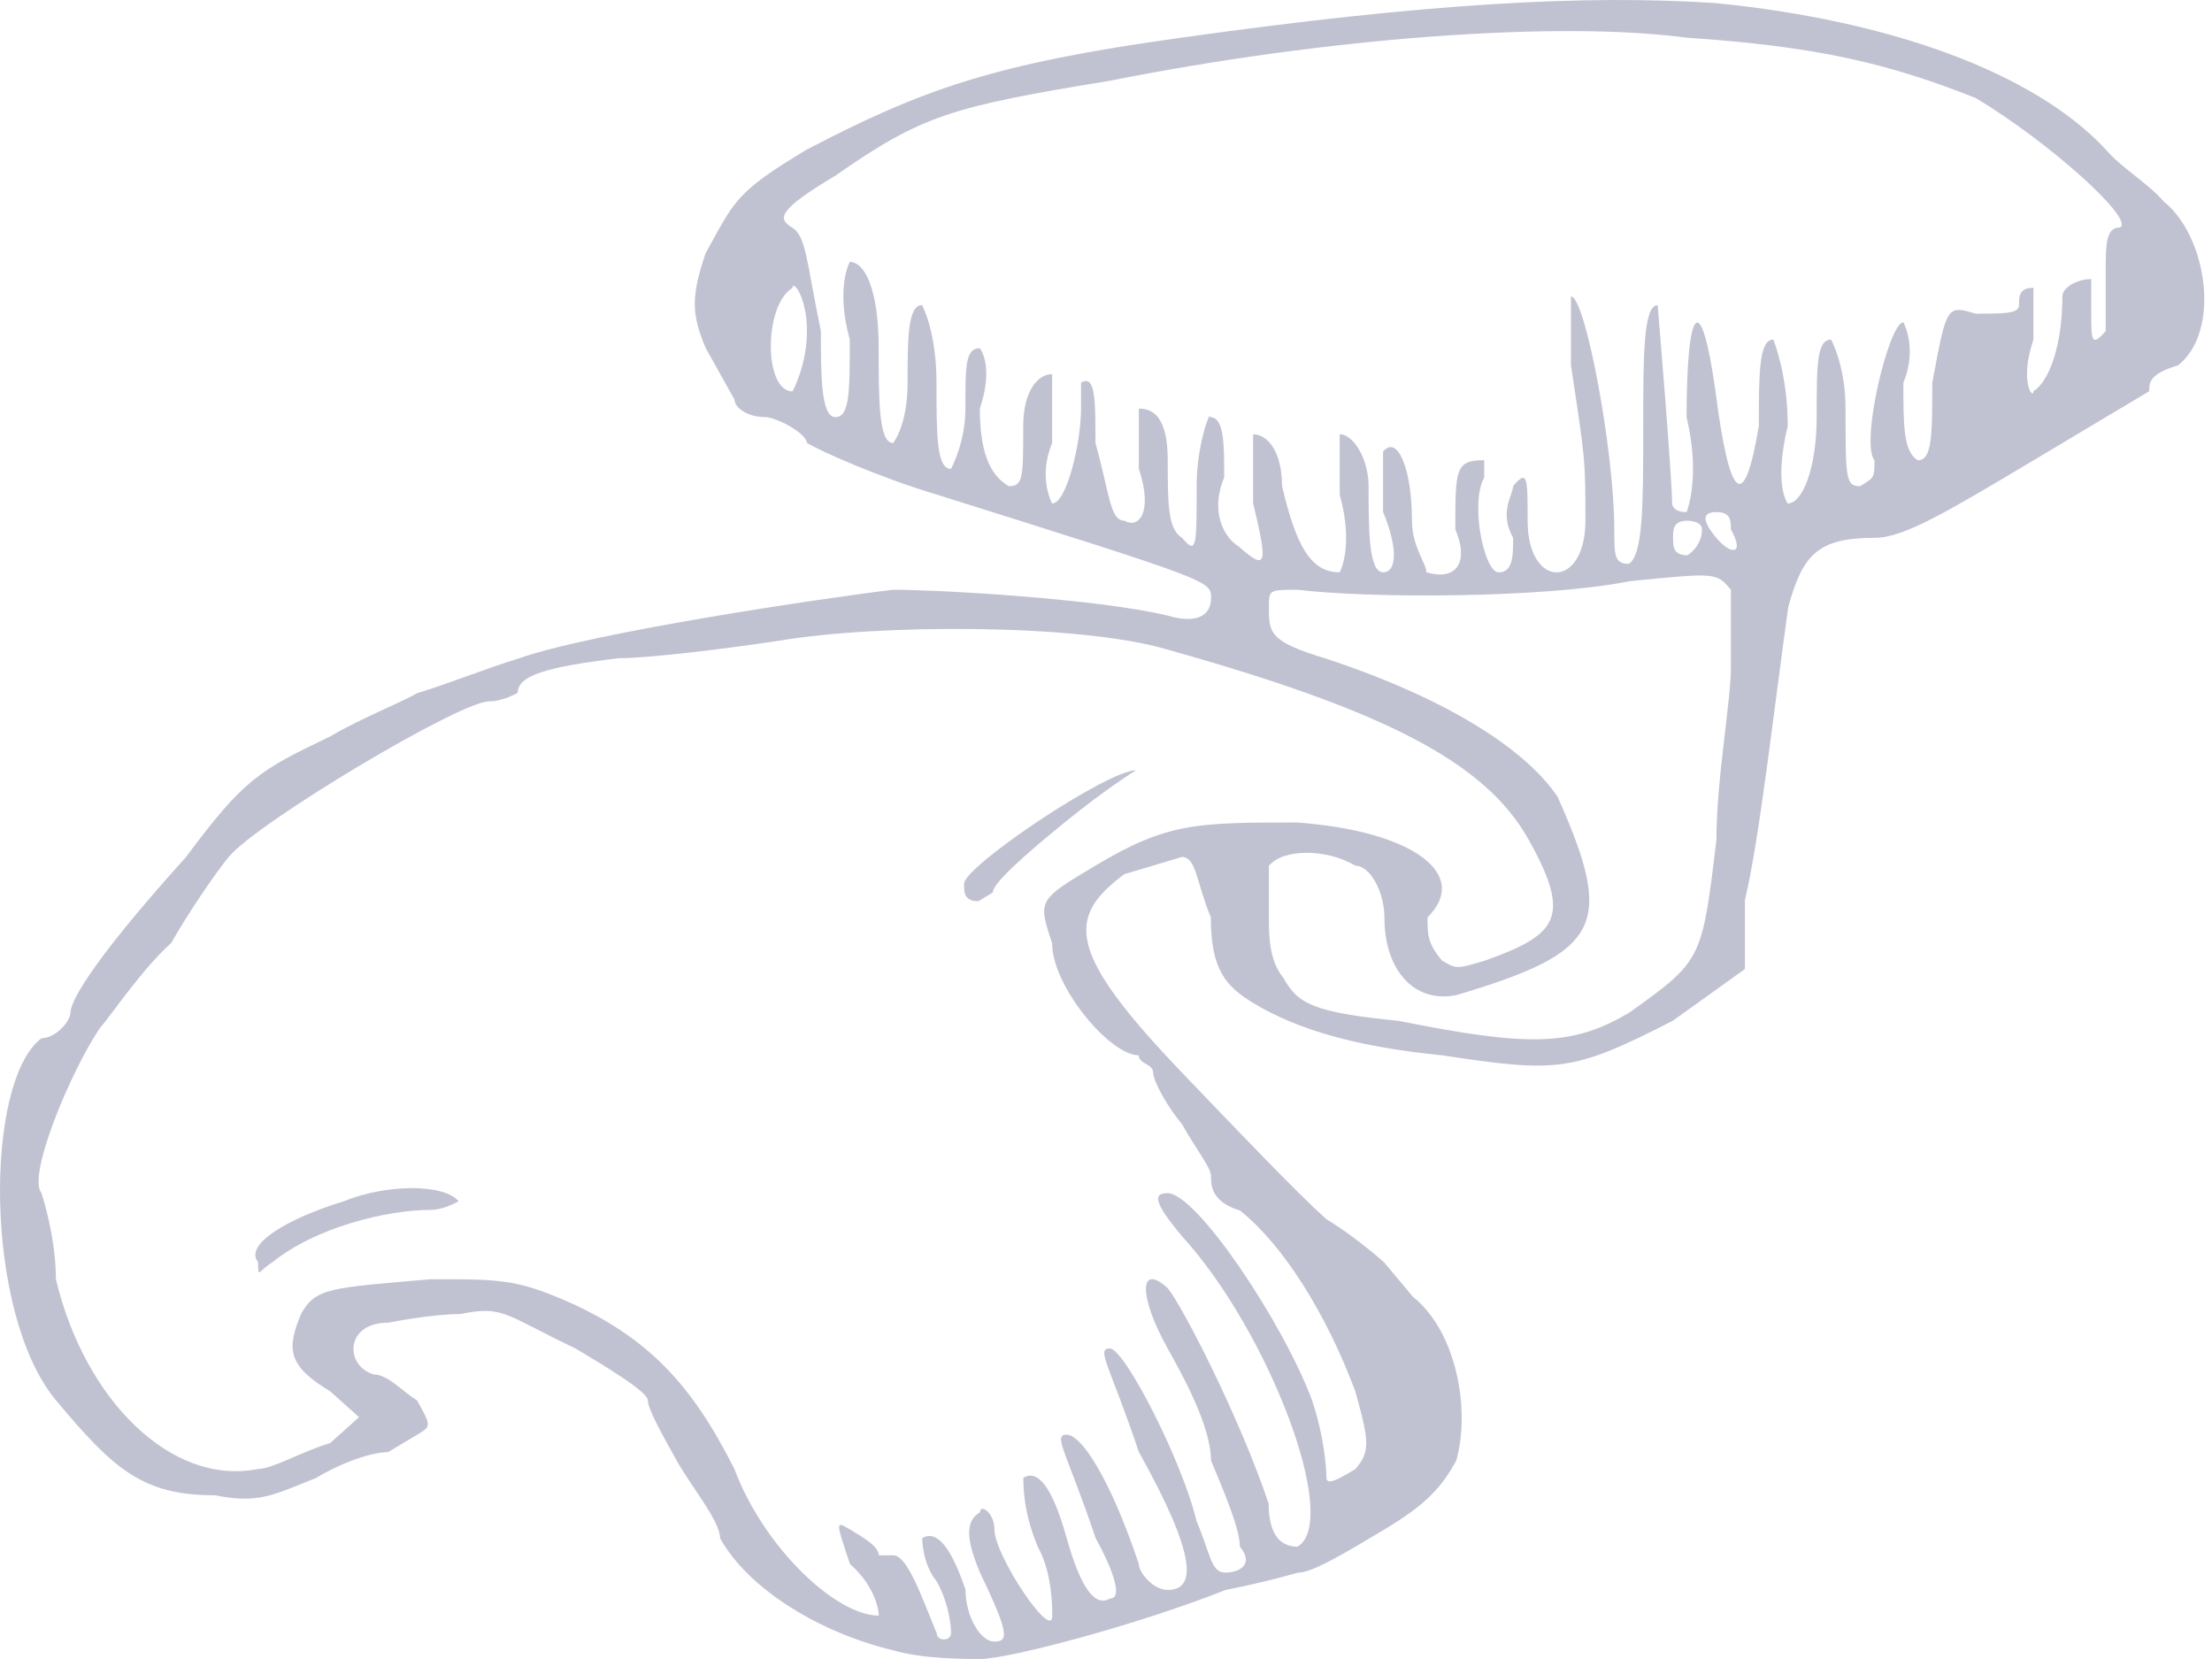 <svg width="92" height="69" viewBox="0 0 92 69" fill="none" xmlns="http://www.w3.org/2000/svg">
<path d="M48.568 25.604C45.568 24.886 38.961 24.527 37.158 24.527C34.158 24.886 24.551 26.319 21.545 27.396C20.343 27.756 18.545 28.474 17.343 28.833C16.742 29.192 14.938 29.91 13.742 30.625C10.742 32.058 10.141 32.417 7.736 35.645C3.534 40.307 2.933 41.743 2.933 42.102C2.933 42.461 2.331 43.179 1.73 43.179C-0.669 44.971 -0.668 54.657 2.332 58.244C4.73 61.114 5.933 62.191 8.938 62.191C10.742 62.55 11.337 62.191 13.14 61.473C14.343 60.755 15.54 60.395 16.141 60.395C16.141 60.395 16.742 60.036 17.343 59.677C17.944 59.318 17.944 59.318 17.343 58.241C16.742 57.882 16.141 57.164 15.539 57.164C14.337 56.805 14.337 55.013 16.141 55.013C16.141 55.013 17.944 54.653 19.141 54.653C20.944 54.294 20.944 54.653 23.944 56.09C25.146 56.808 26.944 57.882 26.944 58.241C26.944 58.6 27.545 59.677 28.146 60.751C28.747 61.828 29.95 63.261 29.95 63.98C31.152 66.131 34.152 67.926 37.158 68.641C38.36 69 40.158 69 40.759 69C41.961 69 47.366 67.564 50.967 66.131C52.77 65.772 53.967 65.412 53.967 65.412C54.568 65.412 55.77 64.694 57.568 63.62C59.371 62.543 59.967 61.828 60.568 60.751C61.169 58.6 60.568 55.371 58.765 53.935C58.163 53.217 57.563 52.499 57.563 52.499C57.563 52.499 56.36 51.422 55.164 50.707C53.961 49.63 51.562 47.119 49.158 44.609C44.355 39.589 44.355 38.152 46.759 36.36C47.961 36.001 49.158 35.642 49.158 35.642C49.759 35.642 49.759 36.719 50.36 38.152C50.36 40.303 50.961 41.022 52.163 41.74C53.967 42.817 56.366 43.532 59.967 43.891C64.77 44.609 65.372 44.609 69.574 42.455L72.574 40.303V37.434C73.175 34.924 73.776 29.544 74.377 25.239C74.978 23.087 75.579 22.369 77.978 22.369C79.181 22.369 80.979 21.292 84.585 19.141C86.984 17.705 89.389 16.272 89.389 16.272C89.389 15.912 89.389 15.553 90.591 15.194C92.394 13.761 91.793 9.815 89.99 8.378C89.389 7.66 88.186 6.945 87.591 6.227C84.591 2.999 78.585 0.848 71.377 0.13C65.973 -0.23 59.366 0.13 49.163 1.563C41.36 2.64 38.354 3.714 33.551 6.224C30.551 8.016 30.551 8.375 29.349 10.526C28.747 12.318 28.747 13.037 29.349 14.473C29.95 15.55 30.551 16.624 30.551 16.624C30.551 16.983 31.152 17.342 31.753 17.342C32.354 17.342 33.557 18.06 33.557 18.419C34.158 18.779 36.556 19.852 38.961 20.57C50.371 24.158 50.371 24.158 50.371 24.873C50.371 25.604 49.77 25.96 48.568 25.604ZM71.99 27.756C71.99 29.189 71.388 32.417 71.388 34.927C70.787 39.948 70.787 39.948 67.787 42.102C65.388 43.535 63.585 43.535 58.181 42.461C54.579 42.102 53.978 41.743 53.377 40.669C52.776 39.951 52.776 38.877 52.776 38.159V36.008C53.377 35.29 55.175 35.29 56.377 36.008C56.978 36.008 57.579 37.085 57.579 38.159C57.579 40.31 58.782 41.746 60.579 41.387C66.585 39.595 67.186 38.518 64.782 33.139C63.58 31.346 60.579 29.192 55.175 27.4C52.776 26.682 52.776 26.323 52.776 25.249C52.776 24.53 52.776 24.53 53.978 24.53C56.978 24.89 64.186 24.89 67.787 24.172C71.388 23.812 71.388 23.812 71.99 24.53V27.756ZM69.585 22.376C69.585 22.017 69.585 21.658 70.186 21.658C70.186 21.658 70.787 21.658 70.787 22.017C70.787 22.735 70.186 23.094 70.186 23.094C69.585 23.091 69.585 22.735 69.585 22.376ZM71.388 22.376C70.787 21.658 70.787 21.299 71.388 21.299C71.99 21.299 71.99 21.658 71.99 22.017C72.585 23.091 71.99 23.091 71.388 22.376ZM32.961 16.278C31.759 16.278 31.759 12.691 32.961 11.976C32.961 11.617 33.562 12.335 33.562 13.768C33.562 15.201 32.961 16.278 32.961 16.278ZM49.77 20.221C49.77 22.732 49.77 23.091 49.169 22.373C48.568 22.014 48.568 20.94 48.568 19.144C48.568 17.352 47.967 16.993 47.366 16.993V19.503C47.967 21.295 47.366 22.014 46.765 21.654C46.163 21.654 46.163 20.577 45.562 18.426C45.562 16.634 45.562 15.557 44.961 15.916C44.961 15.916 44.961 16.634 44.961 16.993C44.961 18.43 44.36 20.94 43.759 20.94C43.759 20.94 43.158 19.862 43.759 18.43C43.759 16.637 43.759 15.56 43.759 15.56C43.158 15.56 42.557 16.278 42.557 17.711C42.557 19.862 42.557 20.221 41.956 20.221C41.354 19.862 40.753 19.144 40.753 16.993C41.355 15.201 40.753 14.483 40.753 14.483C40.152 14.483 40.152 15.201 40.152 16.993C40.152 18.43 39.551 19.503 39.551 19.503C38.95 19.503 38.95 18.07 38.95 15.916C38.95 13.765 38.349 12.688 38.349 12.688C37.748 12.688 37.748 14.124 37.748 15.916C37.748 17.708 37.146 18.426 37.146 18.426C36.545 18.426 36.545 16.634 36.545 14.479C36.545 11.969 35.944 10.892 35.343 10.892C35.343 10.892 34.742 11.969 35.343 14.12C35.343 16.272 35.343 17.349 34.742 17.349C34.141 17.349 34.141 15.557 34.141 13.761C33.54 10.892 33.54 9.815 32.939 9.459C32.337 9.1 32.337 8.741 34.742 7.308C38.343 4.798 39.545 4.439 46.152 3.361C55.158 1.569 64.765 0.851 70.169 1.569C75.574 1.928 78.574 2.647 82.175 4.079C85.175 5.872 88.782 9.1 88.181 9.459C87.58 9.459 87.58 10.177 87.58 11.251V13.761C86.978 14.479 86.979 14.12 86.979 13.043C86.979 11.966 86.979 11.607 86.979 11.607C86.377 11.607 85.776 11.966 85.776 12.325C85.776 14.476 85.175 15.912 84.574 16.272C84.574 16.631 83.973 15.912 84.574 14.12C84.574 12.684 84.574 11.969 84.574 11.969C83.973 11.969 83.973 12.328 83.973 12.688C83.973 13.046 83.372 13.046 82.169 13.046C80.967 12.688 80.967 12.688 80.366 15.916C80.366 18.067 80.366 19.144 79.765 19.144C79.164 18.785 79.164 17.708 79.164 15.916C79.765 14.483 79.164 13.406 79.164 13.406C78.563 13.406 77.361 18.426 77.962 19.144C77.962 19.862 77.962 19.862 77.36 20.221C76.759 20.221 76.759 19.862 76.759 16.993C76.759 15.201 76.158 14.124 76.158 14.124C75.557 14.124 75.557 15.201 75.557 17.352C75.557 19.503 74.956 20.94 74.355 20.94C74.355 20.94 73.754 20.221 74.355 17.711C74.355 15.56 73.754 14.124 73.754 14.124C73.153 14.124 73.153 15.56 73.153 17.711C72.552 21.299 71.95 20.94 71.349 16.275C70.748 11.973 70.147 12.688 70.147 17.352C70.748 19.862 70.147 21.299 70.147 21.299C69.546 21.299 69.546 20.94 69.546 20.94C69.546 19.862 68.945 12.691 68.945 12.691C68.344 12.691 68.344 14.842 68.344 17.711C68.344 20.94 68.343 23.091 67.742 23.45C67.141 23.45 67.141 23.091 67.141 22.014C67.141 18.785 65.939 12.328 65.338 12.328C65.338 12.328 65.338 13.406 65.338 15.198C65.939 19.144 65.939 19.144 65.939 21.654C65.939 23.087 65.338 23.806 64.737 23.806C64.136 23.806 63.535 23.087 63.535 21.654C63.535 19.862 63.535 19.503 62.933 20.218C62.933 20.577 62.332 21.295 62.933 22.369C62.933 23.087 62.933 23.806 62.332 23.806C61.731 23.806 61.13 20.936 61.731 19.859C61.731 19.141 61.731 19.141 61.731 19.141C60.529 19.141 60.529 19.5 60.529 22.01C61.13 23.447 60.529 24.161 59.326 23.802C59.326 23.443 58.725 22.725 58.725 21.651C58.725 19.5 58.124 18.064 57.523 18.782V21.292C58.124 22.728 58.124 23.802 57.523 23.802C56.922 23.802 56.922 22.01 56.922 20.215C56.922 19.138 56.321 18.064 55.72 18.064C55.72 18.064 55.72 18.782 55.72 20.574C56.321 22.725 55.72 23.802 55.72 23.802C54.517 23.802 53.916 22.725 53.321 20.215C53.321 18.779 52.72 18.064 52.119 18.064V20.933C52.72 23.443 52.72 23.802 51.517 22.725C50.916 22.366 50.315 21.289 50.916 19.856C50.916 18.423 50.916 17.346 50.315 17.346C50.371 16.997 49.77 18.43 49.77 20.221ZM63.58 34.927C65.383 38.156 64.782 38.874 61.776 39.948C60.574 40.307 60.574 40.307 59.973 39.948C59.372 39.23 59.371 38.87 59.371 38.156C61.175 36.364 58.77 34.568 53.967 34.209C49.765 34.209 48.562 34.209 45.562 36.001C43.163 37.434 43.163 37.434 43.759 39.23C43.759 41.022 46.158 43.891 47.36 43.891C47.36 44.25 47.961 44.25 47.961 44.609C47.961 44.968 48.562 46.042 49.163 46.76C49.765 47.837 50.366 48.552 50.366 48.911C50.366 49.27 50.366 49.989 51.568 50.344C53.371 51.777 55.169 54.647 56.371 57.875C56.973 60.026 56.973 60.385 56.371 61.103C55.77 61.463 55.169 61.822 55.169 61.463C55.169 61.463 55.169 60.03 54.568 58.234C53.366 55.006 49.765 49.626 48.562 49.626C47.961 49.626 47.961 49.985 49.163 51.418C52.765 55.365 55.77 63.255 53.967 64.329C53.366 64.329 52.765 63.969 52.765 62.536C51.562 58.949 49.164 54.288 48.562 53.569C47.36 52.492 47.36 53.928 48.562 56.08C49.164 57.157 50.366 59.308 50.366 60.741C50.967 62.177 51.568 63.61 51.568 64.329C52.169 65.047 51.568 65.406 50.967 65.406C50.366 65.406 50.366 64.688 49.764 63.255C49.163 60.744 46.765 56.083 46.163 56.083C45.562 56.083 46.164 56.801 47.366 60.389C49.77 64.691 49.77 66.127 48.568 66.127C47.967 66.127 47.366 65.409 47.366 65.05C46.164 61.463 44.967 59.67 44.366 59.67C43.764 59.67 44.366 60.389 45.568 63.973C46.169 65.05 46.77 66.483 46.169 66.483C45.568 66.842 44.967 66.124 44.366 63.973C43.764 61.822 43.163 61.103 42.562 61.463C42.562 61.822 42.562 62.899 43.163 64.332C43.764 65.409 43.765 66.842 43.765 67.201C43.765 68.278 41.36 64.691 41.36 63.614C41.36 62.896 40.759 62.536 40.759 62.896C40.158 63.255 40.158 63.973 40.759 65.406C41.961 67.916 41.961 68.275 41.36 68.275C40.759 68.275 40.158 67.198 40.158 66.124C39.557 64.332 38.956 63.614 38.355 63.973C38.355 63.973 38.354 65.05 38.956 65.765C39.557 66.842 39.557 67.916 39.557 67.916C39.557 68.275 38.956 68.275 38.956 67.916C38.354 66.483 37.753 64.688 37.152 64.688C36.551 64.688 36.551 64.688 36.551 64.688C36.551 64.329 35.95 63.969 35.349 63.61C34.748 63.251 34.748 63.251 35.349 65.043C36.551 66.121 36.551 67.195 36.551 67.195C34.748 67.195 31.747 64.325 30.545 61.097C28.742 57.509 26.944 55.717 23.939 54.281C21.54 53.204 20.939 53.204 17.933 53.204C13.731 53.563 13.129 53.563 12.528 54.637C11.927 56.073 11.927 56.788 13.731 57.865L14.933 58.942L13.731 60.02C12.528 60.379 11.332 61.097 10.73 61.097C7.129 61.815 3.522 58.227 2.326 53.207C2.326 51.415 1.725 49.62 1.725 49.62C1.124 48.901 2.927 44.599 4.124 42.804C4.725 42.085 5.927 40.293 7.124 39.216C7.725 38.139 8.927 36.347 9.523 35.629C10.725 34.192 19.13 29.172 20.332 29.172C20.933 29.172 21.534 28.813 21.534 28.813C21.534 28.095 22.736 27.735 25.736 27.376C26.939 27.376 29.939 27.017 32.343 26.658C36.545 25.94 44.95 25.94 48.557 27.017C57.579 29.548 61.782 31.699 63.58 34.927Z" fill="#313565" fill-opacity="0.3"/>
<path d="M14.306 49.96C11.928 50.686 10.14 51.772 10.736 52.498C10.736 53.224 10.736 52.861 11.332 52.498C13.119 51.046 16.093 50.323 17.881 50.323C18.477 50.323 19.073 49.96 19.073 49.96C18.471 49.234 16.088 49.234 14.306 49.96Z" fill="#313565" fill-opacity="0.3"/>
<path d="M40.096 36.756C40.096 37.12 40.097 37.483 40.694 37.483L41.29 37.12C41.29 36.756 42.484 35.668 44.269 34.214C46.06 32.76 47.249 32.036 47.249 32.036C46.06 32.032 40.096 36.029 40.096 36.756Z" fill="#313565" fill-opacity="0.3"/>
</svg>
